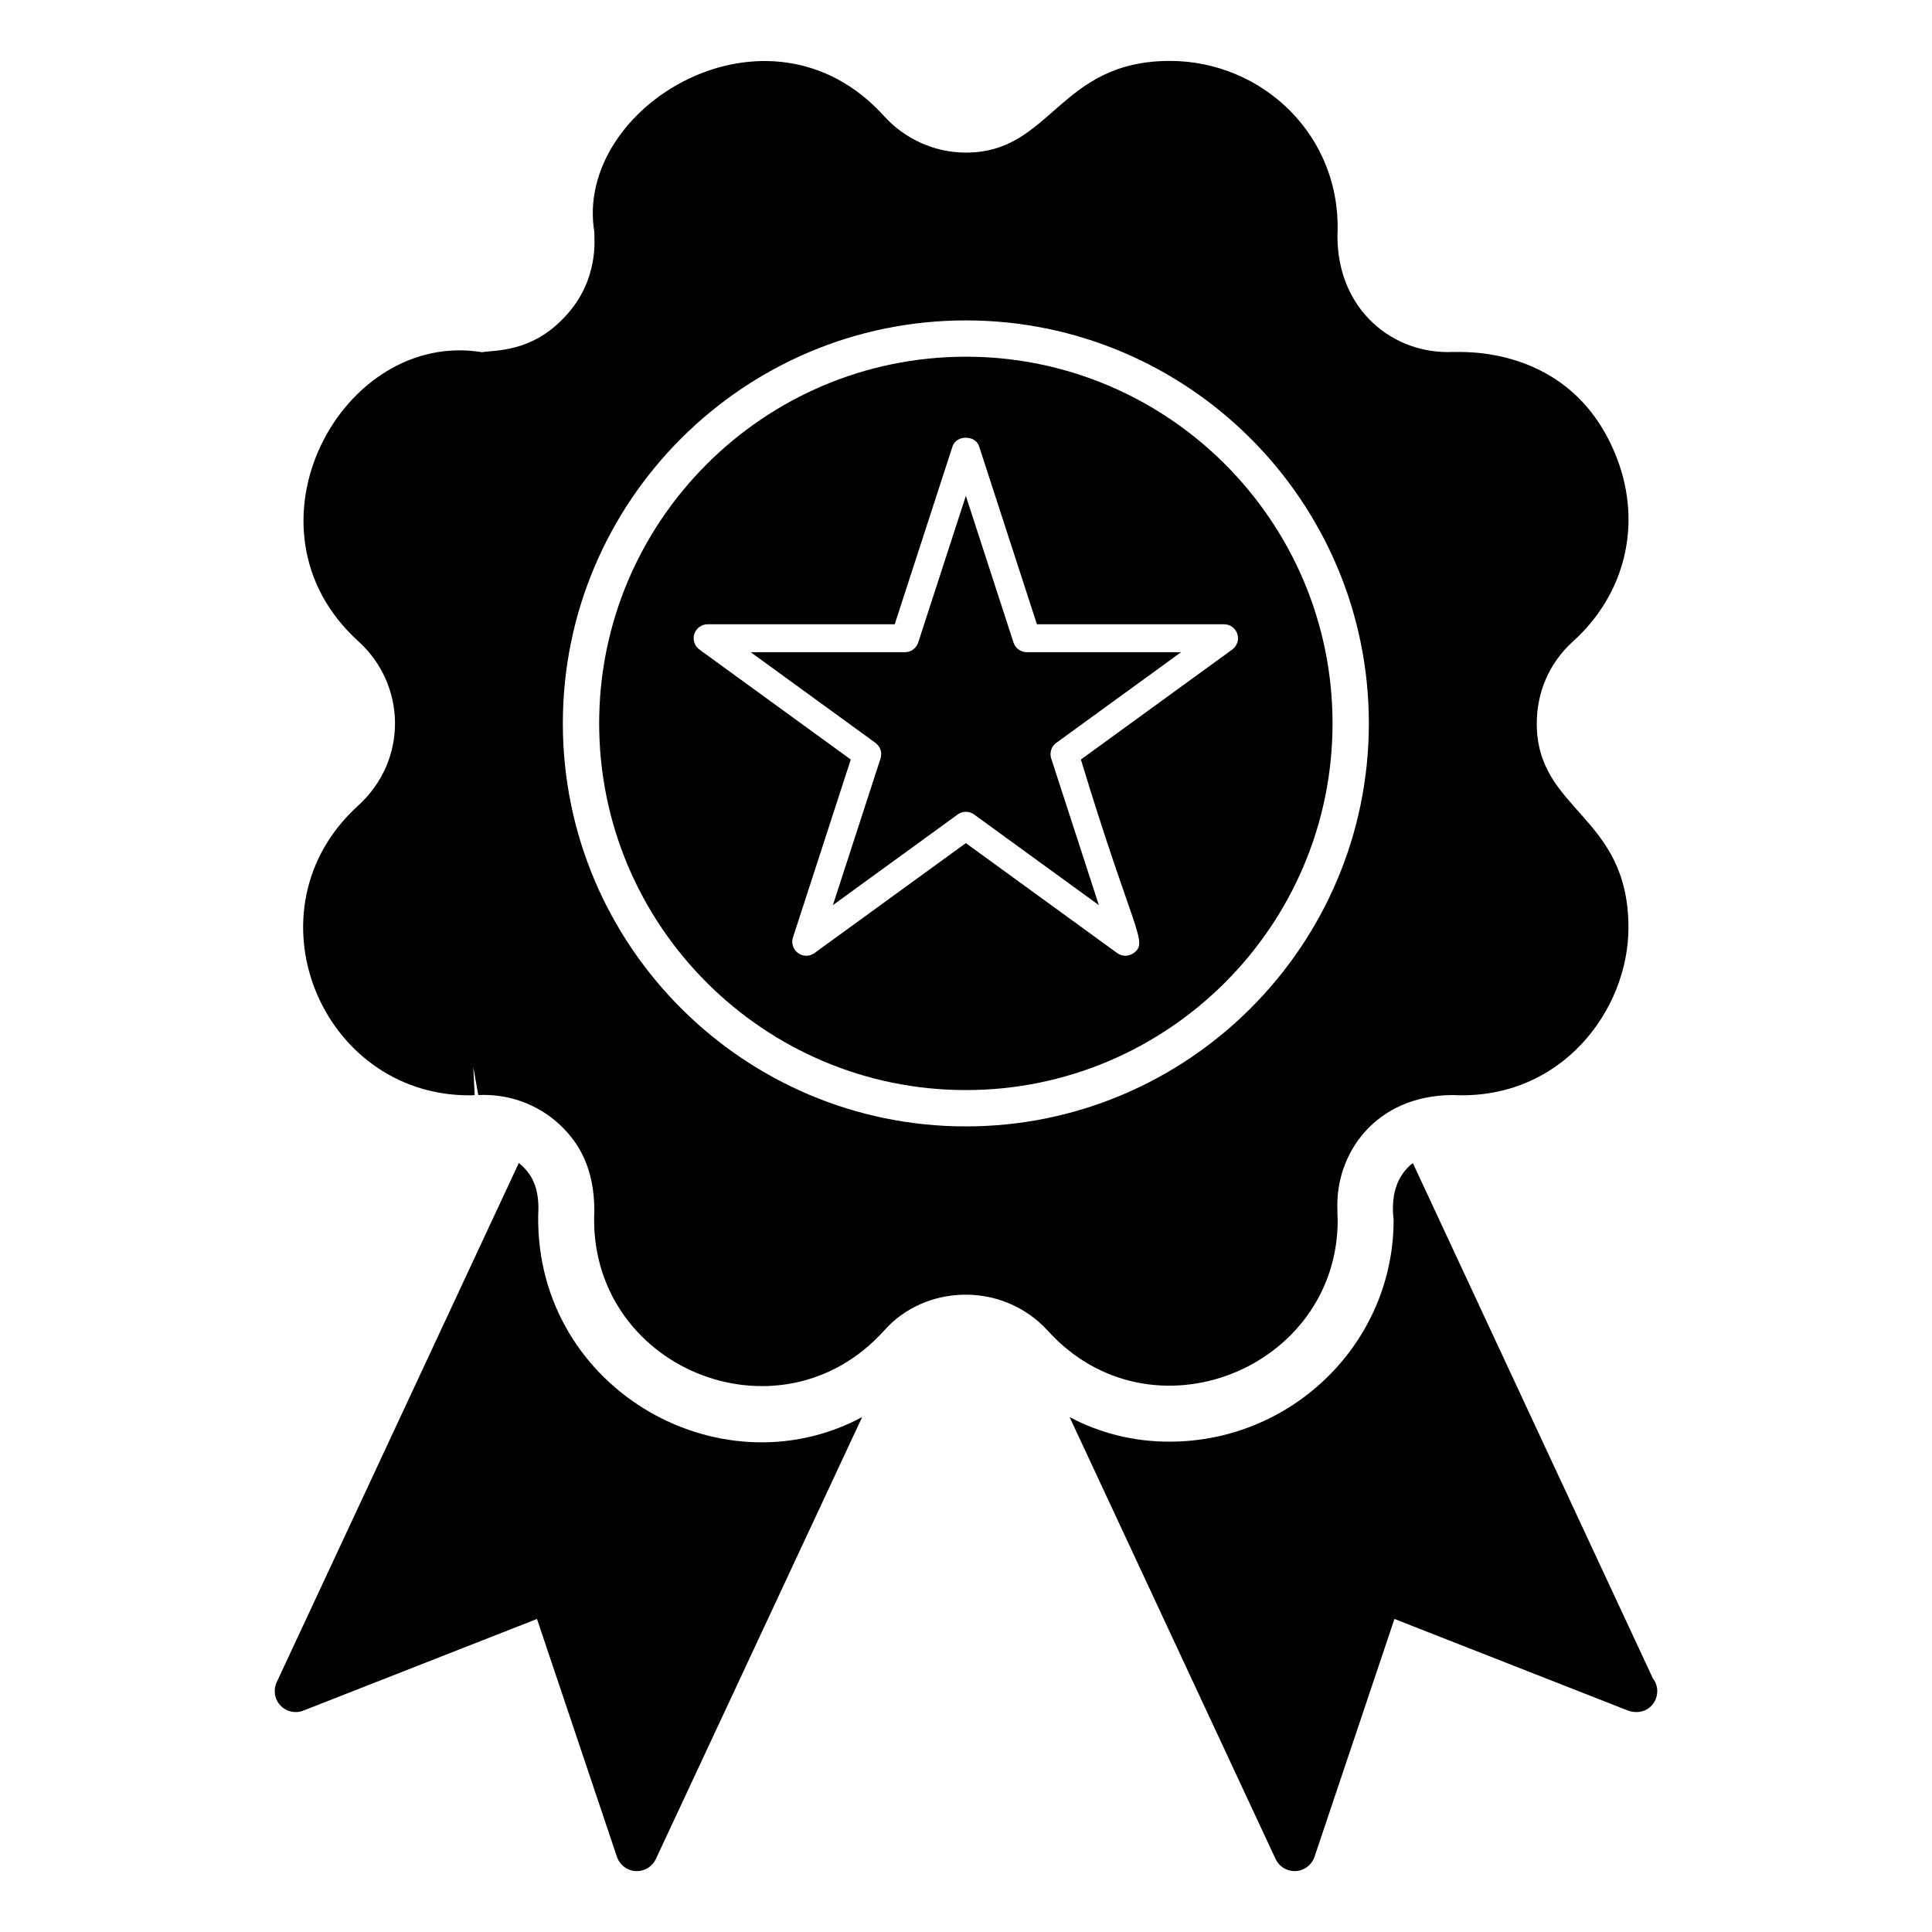 <?xml version="1.0" encoding="UTF-8"?>
<!-- Uploaded to: ICON Repo, www.svgrepo.com, Generator: ICON Repo Mixer Tools -->
<svg fill="#000000" width="800px" height="800px" version="1.1" viewBox="144 144 512 512" xmlns="http://www.w3.org/2000/svg">
 <g>
  <path d="m372.48 519.54-54.68 117.14c-0.887 1.926-2.891 3.188-5.039 3.188h-0.297c-2.297-0.148-4.223-1.629-4.965-3.777l-21.191-63.051-61.941 24.301c-2.074 0.816-4.519 0.297-6.074-1.406-1.551-1.637-1.922-4.078-0.957-6.152l64.16-137.59c2.668 2.223 5.188 5.336 5.188 11.93-2.121 47.059 47.582 75.914 85.797 55.418z"/>
  <path d="m583.19 592.15c0 3.113-2.445 5.633-5.633 5.559-0.668 0-1.41-0.148-2.074-0.371l-61.941-24.301-21.188 63.051c-0.742 2.148-2.668 3.629-4.965 3.777h-0.297c-2.148 0-4.148-1.258-5.039-3.188l-54.602-117.14c8.074 4.297 17.039 6.519 26.449 6.519 32.75 0 59.422-26.375 59.422-58.754-0.926-7.863 1.781-11.82 3.703-13.855 0.445-0.445 0.891-0.891 1.406-1.184l63.57 136.47c0.742 0.969 1.188 2.152 1.188 3.41z"/>
  <path d="m399.96 238.53c-53.582 0-97.176 43.594-97.176 97.176s43.594 97.176 97.176 97.176 97.176-43.594 97.176-97.176c0-53.586-43.594-97.176-97.176-97.176zm71.945 73.469c0.496 1.523-0.047 3.199-1.348 4.137l-40.109 29.145c13.988 46.113 18.008 48.371 13.977 51.293-0.648 0.473-1.414 0.711-2.18 0.711-0.762 0-1.527-0.234-2.18-0.711l-40.109-29.141-40.109 29.141c-1.297 0.949-3.059 0.949-4.356 0-1.297-0.941-1.84-2.617-1.348-4.137l15.32-47.152-40.109-29.145c-1.297-0.941-1.84-2.617-1.348-4.137 0.496-1.527 1.918-2.562 3.523-2.562h49.578l15.32-47.148c0.992-3.055 6.055-3.055 7.047 0l15.32 47.148h49.578c1.613-0.004 3.035 1.031 3.531 2.559z"/>
  <path d="m412.59 314.28-12.629-38.863-12.629 38.863c-0.496 1.527-1.918 2.562-3.523 2.562h-40.867l33.062 24.023c1.297 0.941 1.84 2.617 1.348 4.137l-12.629 38.867 33.062-24.02c0.648-0.473 1.414-0.711 2.18-0.711 0.762 0 1.527 0.234 2.18 0.711l33.062 24.02-12.629-38.867c-0.496-1.523 0.047-3.199 1.348-4.137l33.062-24.023h-40.867c-1.613 0-3.035-1.035-3.531-2.562z"/>
  <path d="m551.26 335.73c0-8.445 3.406-16.152 9.633-21.781 13.855-12.52 18.301-31.043 11.633-48.453-11.895-31.004-42.676-28.008-43.418-28.227-15.695 0.762-30.672-10.93-30.672-30.746 1.293-26.695-20.055-46.379-44.383-46.379-29.57 0-31.266 24.301-54.082 24.301-8.227 0-16.152-3.555-21.711-9.707-30.633-33.832-82.293-2.484-76.754 30.746-0.145 1.012 1.656 12.633-8.004 22.672-8.82 9.406-18.625 8.566-21.707 9.188-37.215-6.203-65.906 46.652-32.82 76.609 12.539 11.332 13.336 31.266 0 43.492-30.309 27.387-10.176 76.832 29.41 76.832 0.445 0 0.965 0 1.41-0.074l-0.371-7.41 1.332 7.41c7.336-0.371 14.523 2 20.152 6.594 6.898 5.699 10.598 13.332 10.598 24.078-2.004 41.539 49.035 62.621 76.828 31.711 10.824-12.266 31.387-13.039 43.344 0.074 27.309 30.16 76.828 10.102 76.828-29.34l-0.074-1.406v-1.039c-0.727-15.273 10.238-30.672 30.672-30.672 28.598 1.406 46.453-22.449 46.453-44.379 0.004-29.926-24.297-30.789-24.297-54.094zm-151.3 106.78c-58.891 0-106.8-47.914-106.8-106.8s47.914-106.8 106.8-106.8c58.895 0 106.8 47.914 106.8 106.8s-47.91 106.8-106.8 106.8z"/>
 </g>
</svg>